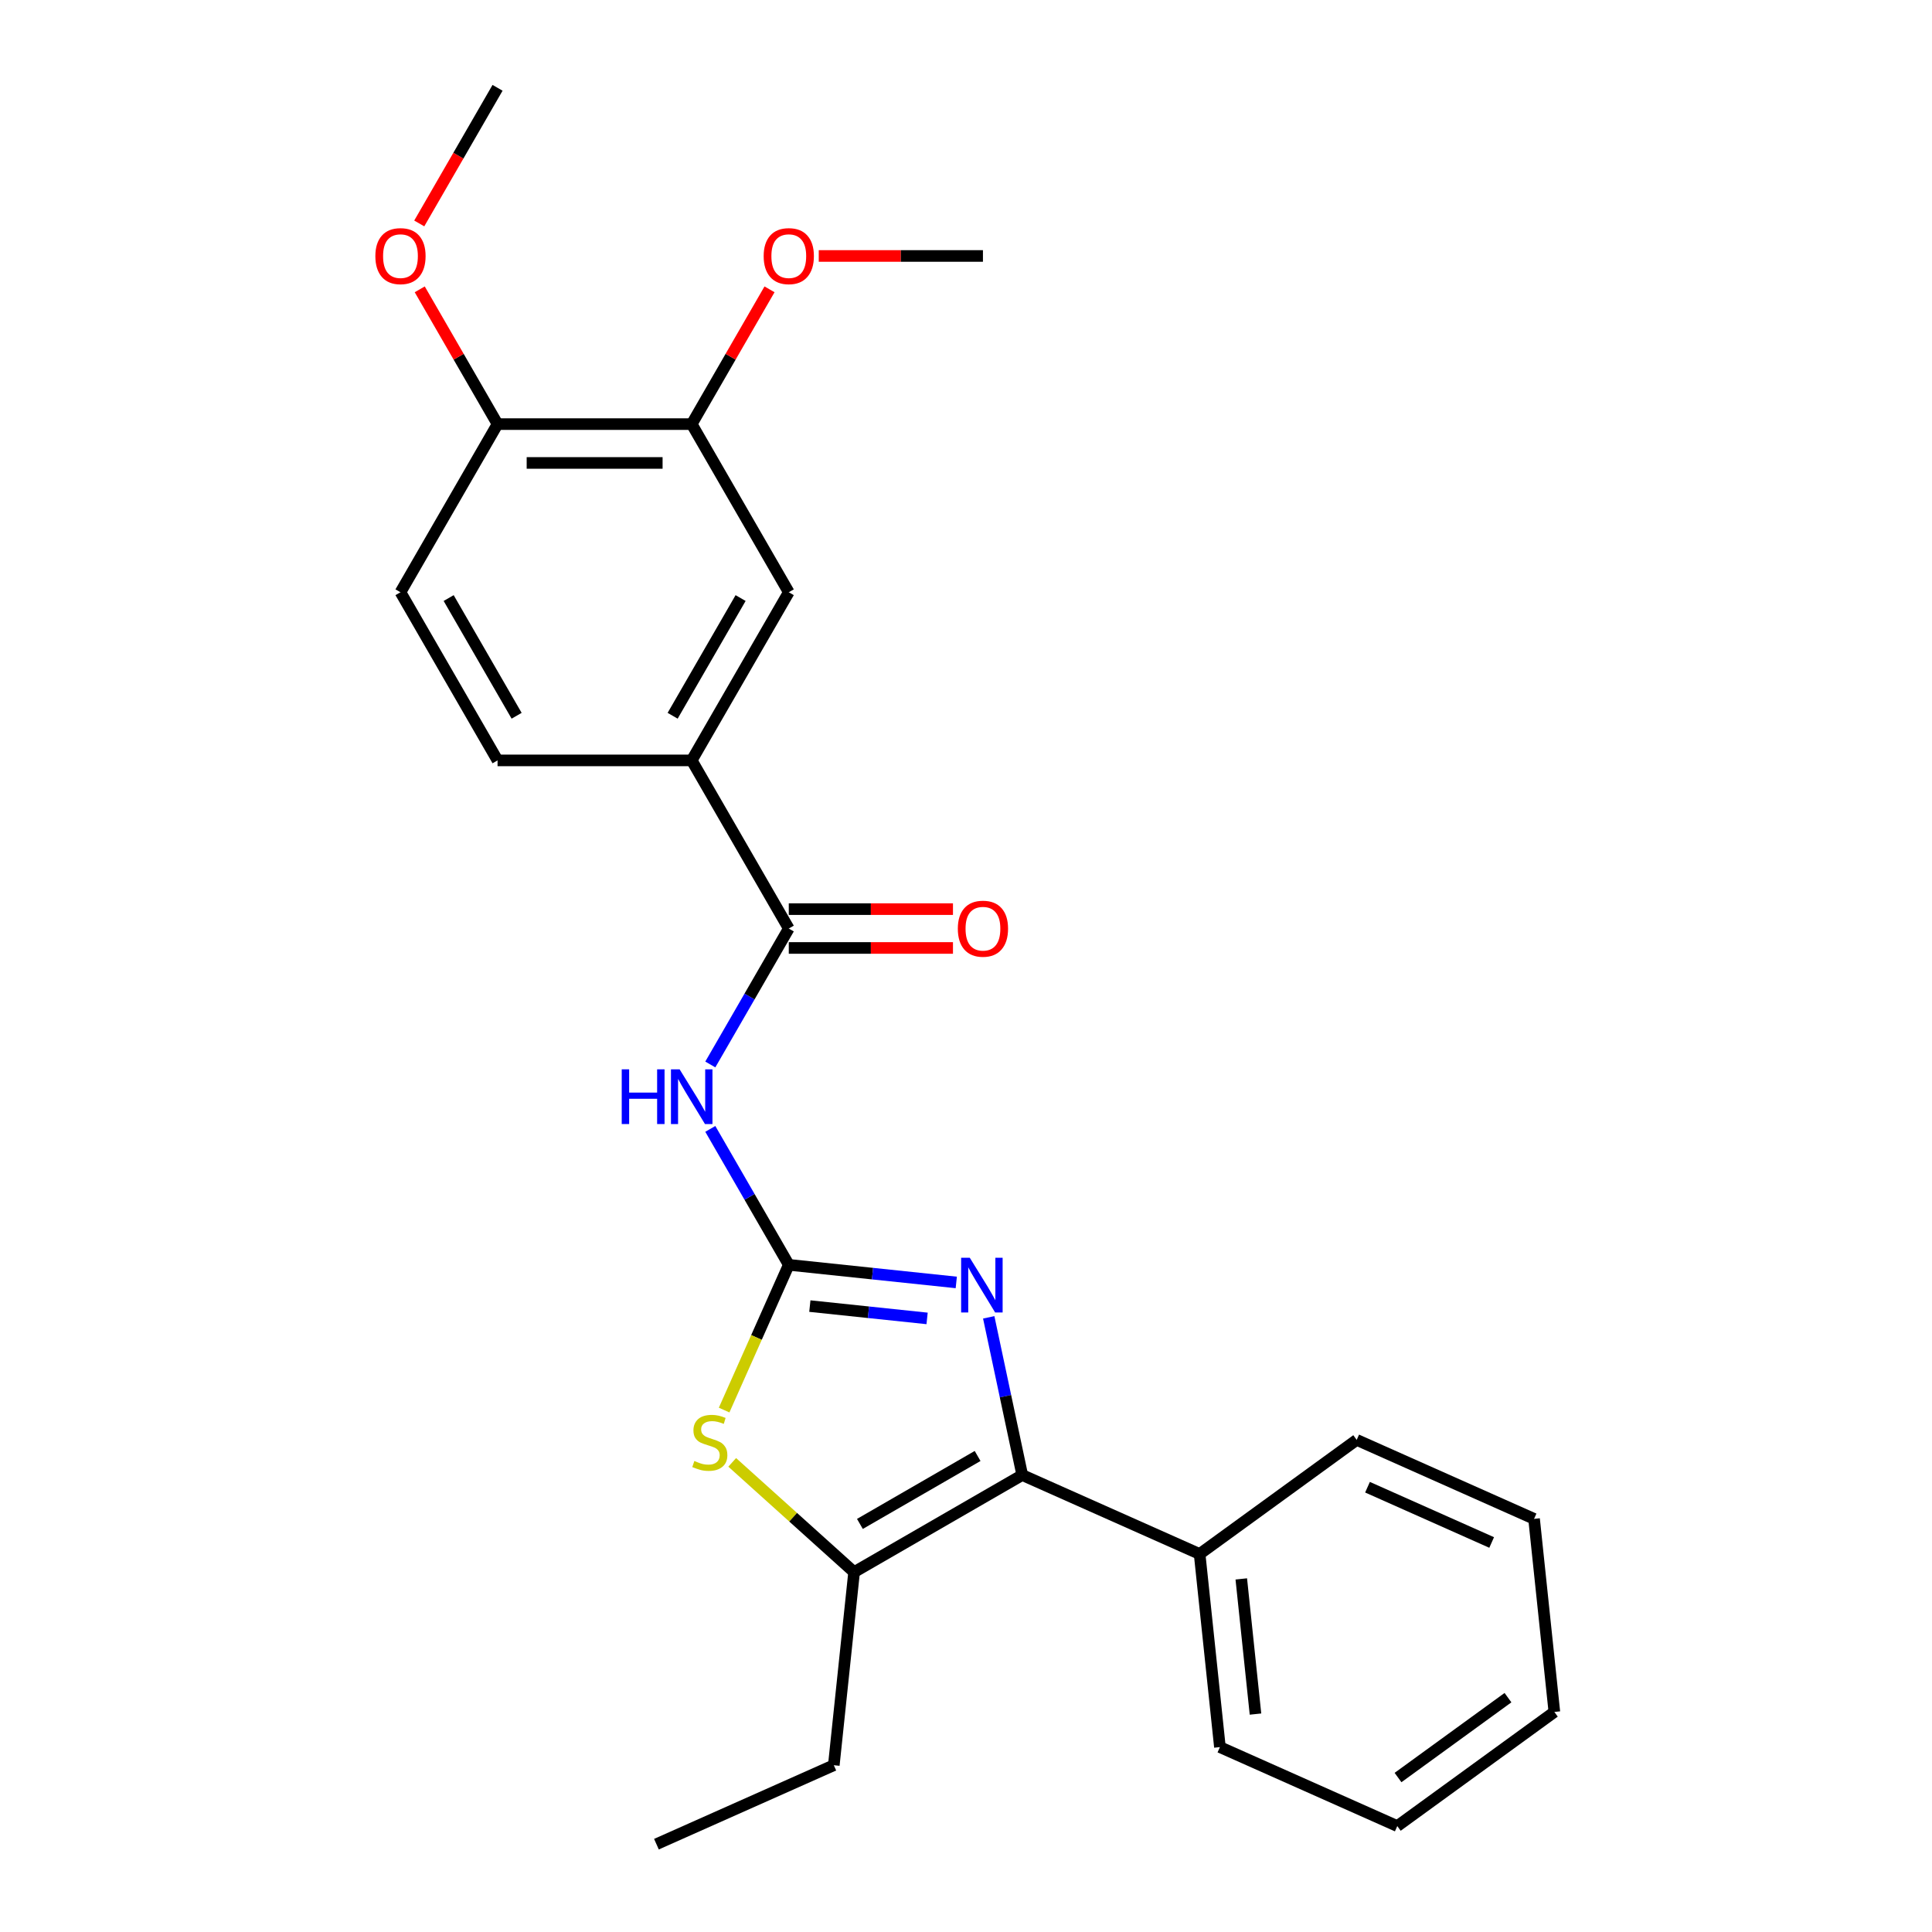 <?xml version='1.0' encoding='iso-8859-1'?>
<svg version='1.1' baseProfile='full'
              xmlns='http://www.w3.org/2000/svg'
                      xmlns:rdkit='http://www.rdkit.org/xml'
                      xmlns:xlink='http://www.w3.org/1999/xlink'
                  xml:space='preserve'
width='1000px' height='1000px' viewBox='0 0 1000 1000'>
<!-- END OF HEADER -->
<rect style='opacity:1.0;fill:#FFFFFF;stroke:none' width='1000' height='1000' x='0' y='0'> </rect>
<path class='bond-0' d='M 408.274,654.674 L 451.621,659.23' style='fill:none;fill-rule:evenodd;stroke:#000000;stroke-width:6px;stroke-linecap:butt;stroke-linejoin:miter;stroke-opacity:1' />
<path class='bond-0' d='M 451.621,659.23 L 494.967,663.786' style='fill:none;fill-rule:evenodd;stroke:#0000FF;stroke-width:6px;stroke-linecap:butt;stroke-linejoin:miter;stroke-opacity:1' />
<path class='bond-0' d='M 419.177,676.03 L 449.52,679.219' style='fill:none;fill-rule:evenodd;stroke:#000000;stroke-width:6px;stroke-linecap:butt;stroke-linejoin:miter;stroke-opacity:1' />
<path class='bond-0' d='M 449.52,679.219 L 479.862,682.408' style='fill:none;fill-rule:evenodd;stroke:#0000FF;stroke-width:6px;stroke-linecap:butt;stroke-linejoin:miter;stroke-opacity:1' />
<path class='bond-2' d='M 408.274,654.674 L 387.964,619.495' style='fill:none;fill-rule:evenodd;stroke:#000000;stroke-width:6px;stroke-linecap:butt;stroke-linejoin:miter;stroke-opacity:1' />
<path class='bond-2' d='M 387.964,619.495 L 367.653,584.315' style='fill:none;fill-rule:evenodd;stroke:#0000FF;stroke-width:6px;stroke-linecap:butt;stroke-linejoin:miter;stroke-opacity:1' />
<path class='bond-3' d='M 408.274,654.674 L 391.54,692.262' style='fill:none;fill-rule:evenodd;stroke:#000000;stroke-width:6px;stroke-linecap:butt;stroke-linejoin:miter;stroke-opacity:1' />
<path class='bond-3' d='M 391.54,692.262 L 374.805,729.849' style='fill:none;fill-rule:evenodd;stroke:#CCCC00;stroke-width:6px;stroke-linecap:butt;stroke-linejoin:miter;stroke-opacity:1' />
<path class='bond-1' d='M 511.763,681.851 L 520.438,722.665' style='fill:none;fill-rule:evenodd;stroke:#0000FF;stroke-width:6px;stroke-linecap:butt;stroke-linejoin:miter;stroke-opacity:1' />
<path class='bond-1' d='M 520.438,722.665 L 529.113,763.478' style='fill:none;fill-rule:evenodd;stroke:#000000;stroke-width:6px;stroke-linecap:butt;stroke-linejoin:miter;stroke-opacity:1' />
<path class='bond-9' d='M 529.113,763.478 L 620.92,804.353' style='fill:none;fill-rule:evenodd;stroke:#000000;stroke-width:6px;stroke-linecap:butt;stroke-linejoin:miter;stroke-opacity:1' />
<path class='bond-25' d='M 529.113,763.478 L 442.082,813.726' style='fill:none;fill-rule:evenodd;stroke:#000000;stroke-width:6px;stroke-linecap:butt;stroke-linejoin:miter;stroke-opacity:1' />
<path class='bond-25' d='M 506.009,753.609 L 445.087,788.782' style='fill:none;fill-rule:evenodd;stroke:#000000;stroke-width:6px;stroke-linecap:butt;stroke-linejoin:miter;stroke-opacity:1' />
<path class='bond-5' d='M 367.653,550.971 L 387.964,515.791' style='fill:none;fill-rule:evenodd;stroke:#0000FF;stroke-width:6px;stroke-linecap:butt;stroke-linejoin:miter;stroke-opacity:1' />
<path class='bond-5' d='M 387.964,515.791 L 408.274,480.612' style='fill:none;fill-rule:evenodd;stroke:#000000;stroke-width:6px;stroke-linecap:butt;stroke-linejoin:miter;stroke-opacity:1' />
<path class='bond-4' d='M 378.992,756.919 L 410.537,785.322' style='fill:none;fill-rule:evenodd;stroke:#CCCC00;stroke-width:6px;stroke-linecap:butt;stroke-linejoin:miter;stroke-opacity:1' />
<path class='bond-4' d='M 410.537,785.322 L 442.082,813.726' style='fill:none;fill-rule:evenodd;stroke:#000000;stroke-width:6px;stroke-linecap:butt;stroke-linejoin:miter;stroke-opacity:1' />
<path class='bond-15' d='M 442.082,813.726 L 431.577,913.67' style='fill:none;fill-rule:evenodd;stroke:#000000;stroke-width:6px;stroke-linecap:butt;stroke-linejoin:miter;stroke-opacity:1' />
<path class='bond-6' d='M 408.274,480.612 L 358.027,393.58' style='fill:none;fill-rule:evenodd;stroke:#000000;stroke-width:6px;stroke-linecap:butt;stroke-linejoin:miter;stroke-opacity:1' />
<path class='bond-10' d='M 408.274,490.661 L 450.766,490.661' style='fill:none;fill-rule:evenodd;stroke:#000000;stroke-width:6px;stroke-linecap:butt;stroke-linejoin:miter;stroke-opacity:1' />
<path class='bond-10' d='M 450.766,490.661 L 493.257,490.661' style='fill:none;fill-rule:evenodd;stroke:#FF0000;stroke-width:6px;stroke-linecap:butt;stroke-linejoin:miter;stroke-opacity:1' />
<path class='bond-10' d='M 408.274,470.562 L 450.766,470.562' style='fill:none;fill-rule:evenodd;stroke:#000000;stroke-width:6px;stroke-linecap:butt;stroke-linejoin:miter;stroke-opacity:1' />
<path class='bond-10' d='M 450.766,470.562 L 493.257,470.562' style='fill:none;fill-rule:evenodd;stroke:#FF0000;stroke-width:6px;stroke-linecap:butt;stroke-linejoin:miter;stroke-opacity:1' />
<path class='bond-7' d='M 358.027,393.58 L 408.274,306.549' style='fill:none;fill-rule:evenodd;stroke:#000000;stroke-width:6px;stroke-linecap:butt;stroke-linejoin:miter;stroke-opacity:1' />
<path class='bond-7' d='M 348.158,370.476 L 383.331,309.554' style='fill:none;fill-rule:evenodd;stroke:#000000;stroke-width:6px;stroke-linecap:butt;stroke-linejoin:miter;stroke-opacity:1' />
<path class='bond-12' d='M 358.027,393.58 L 257.532,393.58' style='fill:none;fill-rule:evenodd;stroke:#000000;stroke-width:6px;stroke-linecap:butt;stroke-linejoin:miter;stroke-opacity:1' />
<path class='bond-8' d='M 408.274,306.549 L 358.027,219.517' style='fill:none;fill-rule:evenodd;stroke:#000000;stroke-width:6px;stroke-linecap:butt;stroke-linejoin:miter;stroke-opacity:1' />
<path class='bond-14' d='M 358.027,219.517 L 378.165,184.638' style='fill:none;fill-rule:evenodd;stroke:#000000;stroke-width:6px;stroke-linecap:butt;stroke-linejoin:miter;stroke-opacity:1' />
<path class='bond-14' d='M 378.165,184.638 L 398.302,149.758' style='fill:none;fill-rule:evenodd;stroke:#FF0000;stroke-width:6px;stroke-linecap:butt;stroke-linejoin:miter;stroke-opacity:1' />
<path class='bond-26' d='M 358.027,219.517 L 257.532,219.517' style='fill:none;fill-rule:evenodd;stroke:#000000;stroke-width:6px;stroke-linecap:butt;stroke-linejoin:miter;stroke-opacity:1' />
<path class='bond-26' d='M 342.953,239.616 L 272.606,239.616' style='fill:none;fill-rule:evenodd;stroke:#000000;stroke-width:6px;stroke-linecap:butt;stroke-linejoin:miter;stroke-opacity:1' />
<path class='bond-17' d='M 620.92,804.353 L 631.425,904.298' style='fill:none;fill-rule:evenodd;stroke:#000000;stroke-width:6px;stroke-linecap:butt;stroke-linejoin:miter;stroke-opacity:1' />
<path class='bond-17' d='M 642.485,817.244 L 649.838,887.205' style='fill:none;fill-rule:evenodd;stroke:#000000;stroke-width:6px;stroke-linecap:butt;stroke-linejoin:miter;stroke-opacity:1' />
<path class='bond-18' d='M 620.92,804.353 L 702.223,745.284' style='fill:none;fill-rule:evenodd;stroke:#000000;stroke-width:6px;stroke-linecap:butt;stroke-linejoin:miter;stroke-opacity:1' />
<path class='bond-11' d='M 257.532,219.517 L 207.284,306.549' style='fill:none;fill-rule:evenodd;stroke:#000000;stroke-width:6px;stroke-linecap:butt;stroke-linejoin:miter;stroke-opacity:1' />
<path class='bond-16' d='M 257.532,219.517 L 237.394,184.638' style='fill:none;fill-rule:evenodd;stroke:#000000;stroke-width:6px;stroke-linecap:butt;stroke-linejoin:miter;stroke-opacity:1' />
<path class='bond-16' d='M 237.394,184.638 L 217.256,149.758' style='fill:none;fill-rule:evenodd;stroke:#FF0000;stroke-width:6px;stroke-linecap:butt;stroke-linejoin:miter;stroke-opacity:1' />
<path class='bond-13' d='M 257.532,393.58 L 207.284,306.549' style='fill:none;fill-rule:evenodd;stroke:#000000;stroke-width:6px;stroke-linecap:butt;stroke-linejoin:miter;stroke-opacity:1' />
<path class='bond-13' d='M 267.401,370.476 L 232.227,309.554' style='fill:none;fill-rule:evenodd;stroke:#000000;stroke-width:6px;stroke-linecap:butt;stroke-linejoin:miter;stroke-opacity:1' />
<path class='bond-19' d='M 423.787,132.486 L 466.278,132.486' style='fill:none;fill-rule:evenodd;stroke:#FF0000;stroke-width:6px;stroke-linecap:butt;stroke-linejoin:miter;stroke-opacity:1' />
<path class='bond-19' d='M 466.278,132.486 L 508.77,132.486' style='fill:none;fill-rule:evenodd;stroke:#000000;stroke-width:6px;stroke-linecap:butt;stroke-linejoin:miter;stroke-opacity:1' />
<path class='bond-21' d='M 431.577,913.67 L 339.77,954.545' style='fill:none;fill-rule:evenodd;stroke:#000000;stroke-width:6px;stroke-linecap:butt;stroke-linejoin:miter;stroke-opacity:1' />
<path class='bond-20' d='M 217.002,115.654 L 237.267,80.554' style='fill:none;fill-rule:evenodd;stroke:#FF0000;stroke-width:6px;stroke-linecap:butt;stroke-linejoin:miter;stroke-opacity:1' />
<path class='bond-20' d='M 237.267,80.554 L 257.532,45.455' style='fill:none;fill-rule:evenodd;stroke:#000000;stroke-width:6px;stroke-linecap:butt;stroke-linejoin:miter;stroke-opacity:1' />
<path class='bond-22' d='M 631.425,904.298 L 723.232,945.173' style='fill:none;fill-rule:evenodd;stroke:#000000;stroke-width:6px;stroke-linecap:butt;stroke-linejoin:miter;stroke-opacity:1' />
<path class='bond-23' d='M 702.223,745.284 L 794.029,786.159' style='fill:none;fill-rule:evenodd;stroke:#000000;stroke-width:6px;stroke-linecap:butt;stroke-linejoin:miter;stroke-opacity:1' />
<path class='bond-23' d='M 707.819,769.776 L 772.083,798.389' style='fill:none;fill-rule:evenodd;stroke:#000000;stroke-width:6px;stroke-linecap:butt;stroke-linejoin:miter;stroke-opacity:1' />
<path class='bond-27' d='M 723.232,945.173 L 804.534,886.103' style='fill:none;fill-rule:evenodd;stroke:#000000;stroke-width:6px;stroke-linecap:butt;stroke-linejoin:miter;stroke-opacity:1' />
<path class='bond-27' d='M 723.613,920.052 L 780.525,878.703' style='fill:none;fill-rule:evenodd;stroke:#000000;stroke-width:6px;stroke-linecap:butt;stroke-linejoin:miter;stroke-opacity:1' />
<path class='bond-24' d='M 794.029,786.159 L 804.534,886.103' style='fill:none;fill-rule:evenodd;stroke:#000000;stroke-width:6px;stroke-linecap:butt;stroke-linejoin:miter;stroke-opacity:1' />
<path  class='atom-1' d='M 501.959 651.019
L 511.239 666.019
Q 512.159 667.499, 513.639 670.179
Q 515.119 672.859, 515.199 673.019
L 515.199 651.019
L 518.959 651.019
L 518.959 679.339
L 515.079 679.339
L 505.119 662.939
Q 503.959 661.019, 502.719 658.819
Q 501.519 656.619, 501.159 655.939
L 501.159 679.339
L 497.479 679.339
L 497.479 651.019
L 501.959 651.019
' fill='#0000FF'/>
<path  class='atom-3' d='M 321.807 553.483
L 325.647 553.483
L 325.647 565.523
L 340.127 565.523
L 340.127 553.483
L 343.967 553.483
L 343.967 581.803
L 340.127 581.803
L 340.127 568.723
L 325.647 568.723
L 325.647 581.803
L 321.807 581.803
L 321.807 553.483
' fill='#0000FF'/>
<path  class='atom-3' d='M 351.767 553.483
L 361.047 568.483
Q 361.967 569.963, 363.447 572.643
Q 364.927 575.323, 365.007 575.483
L 365.007 553.483
L 368.767 553.483
L 368.767 581.803
L 364.887 581.803
L 354.927 565.403
Q 353.767 563.483, 352.527 561.283
Q 351.327 559.083, 350.967 558.403
L 350.967 581.803
L 347.287 581.803
L 347.287 553.483
L 351.767 553.483
' fill='#0000FF'/>
<path  class='atom-4' d='M 359.399 756.201
Q 359.719 756.321, 361.039 756.881
Q 362.359 757.441, 363.799 757.801
Q 365.279 758.121, 366.719 758.121
Q 369.399 758.121, 370.959 756.841
Q 372.519 755.521, 372.519 753.241
Q 372.519 751.681, 371.719 750.721
Q 370.959 749.761, 369.759 749.241
Q 368.559 748.721, 366.559 748.121
Q 364.039 747.361, 362.519 746.641
Q 361.039 745.921, 359.959 744.401
Q 358.919 742.881, 358.919 740.321
Q 358.919 736.761, 361.319 734.561
Q 363.759 732.361, 368.559 732.361
Q 371.839 732.361, 375.559 733.921
L 374.639 737.001
Q 371.239 735.601, 368.679 735.601
Q 365.919 735.601, 364.399 736.761
Q 362.879 737.881, 362.919 739.841
Q 362.919 741.361, 363.679 742.281
Q 364.479 743.201, 365.599 743.721
Q 366.759 744.241, 368.679 744.841
Q 371.239 745.641, 372.759 746.441
Q 374.279 747.241, 375.359 748.881
Q 376.479 750.481, 376.479 753.241
Q 376.479 757.161, 373.839 759.281
Q 371.239 761.361, 366.879 761.361
Q 364.359 761.361, 362.439 760.801
Q 360.559 760.281, 358.319 759.361
L 359.399 756.201
' fill='#CCCC00'/>
<path  class='atom-11' d='M 495.77 480.692
Q 495.77 473.892, 499.13 470.092
Q 502.49 466.292, 508.77 466.292
Q 515.05 466.292, 518.41 470.092
Q 521.77 473.892, 521.77 480.692
Q 521.77 487.572, 518.37 491.492
Q 514.97 495.372, 508.77 495.372
Q 502.53 495.372, 499.13 491.492
Q 495.77 487.612, 495.77 480.692
M 508.77 492.172
Q 513.09 492.172, 515.41 489.292
Q 517.77 486.372, 517.77 480.692
Q 517.77 475.132, 515.41 472.332
Q 513.09 469.492, 508.77 469.492
Q 504.45 469.492, 502.09 472.292
Q 499.77 475.092, 499.77 480.692
Q 499.77 486.412, 502.09 489.292
Q 504.45 492.172, 508.77 492.172
' fill='#FF0000'/>
<path  class='atom-15' d='M 395.274 132.566
Q 395.274 125.766, 398.634 121.966
Q 401.994 118.166, 408.274 118.166
Q 414.554 118.166, 417.914 121.966
Q 421.274 125.766, 421.274 132.566
Q 421.274 139.446, 417.874 143.366
Q 414.474 147.246, 408.274 147.246
Q 402.034 147.246, 398.634 143.366
Q 395.274 139.486, 395.274 132.566
M 408.274 144.046
Q 412.594 144.046, 414.914 141.166
Q 417.274 138.246, 417.274 132.566
Q 417.274 127.006, 414.914 124.206
Q 412.594 121.366, 408.274 121.366
Q 403.954 121.366, 401.594 124.166
Q 399.274 126.966, 399.274 132.566
Q 399.274 138.286, 401.594 141.166
Q 403.954 144.046, 408.274 144.046
' fill='#FF0000'/>
<path  class='atom-17' d='M 194.284 132.566
Q 194.284 125.766, 197.644 121.966
Q 201.004 118.166, 207.284 118.166
Q 213.564 118.166, 216.924 121.966
Q 220.284 125.766, 220.284 132.566
Q 220.284 139.446, 216.884 143.366
Q 213.484 147.246, 207.284 147.246
Q 201.044 147.246, 197.644 143.366
Q 194.284 139.486, 194.284 132.566
M 207.284 144.046
Q 211.604 144.046, 213.924 141.166
Q 216.284 138.246, 216.284 132.566
Q 216.284 127.006, 213.924 124.206
Q 211.604 121.366, 207.284 121.366
Q 202.964 121.366, 200.604 124.166
Q 198.284 126.966, 198.284 132.566
Q 198.284 138.286, 200.604 141.166
Q 202.964 144.046, 207.284 144.046
' fill='#FF0000'/>
</svg>
